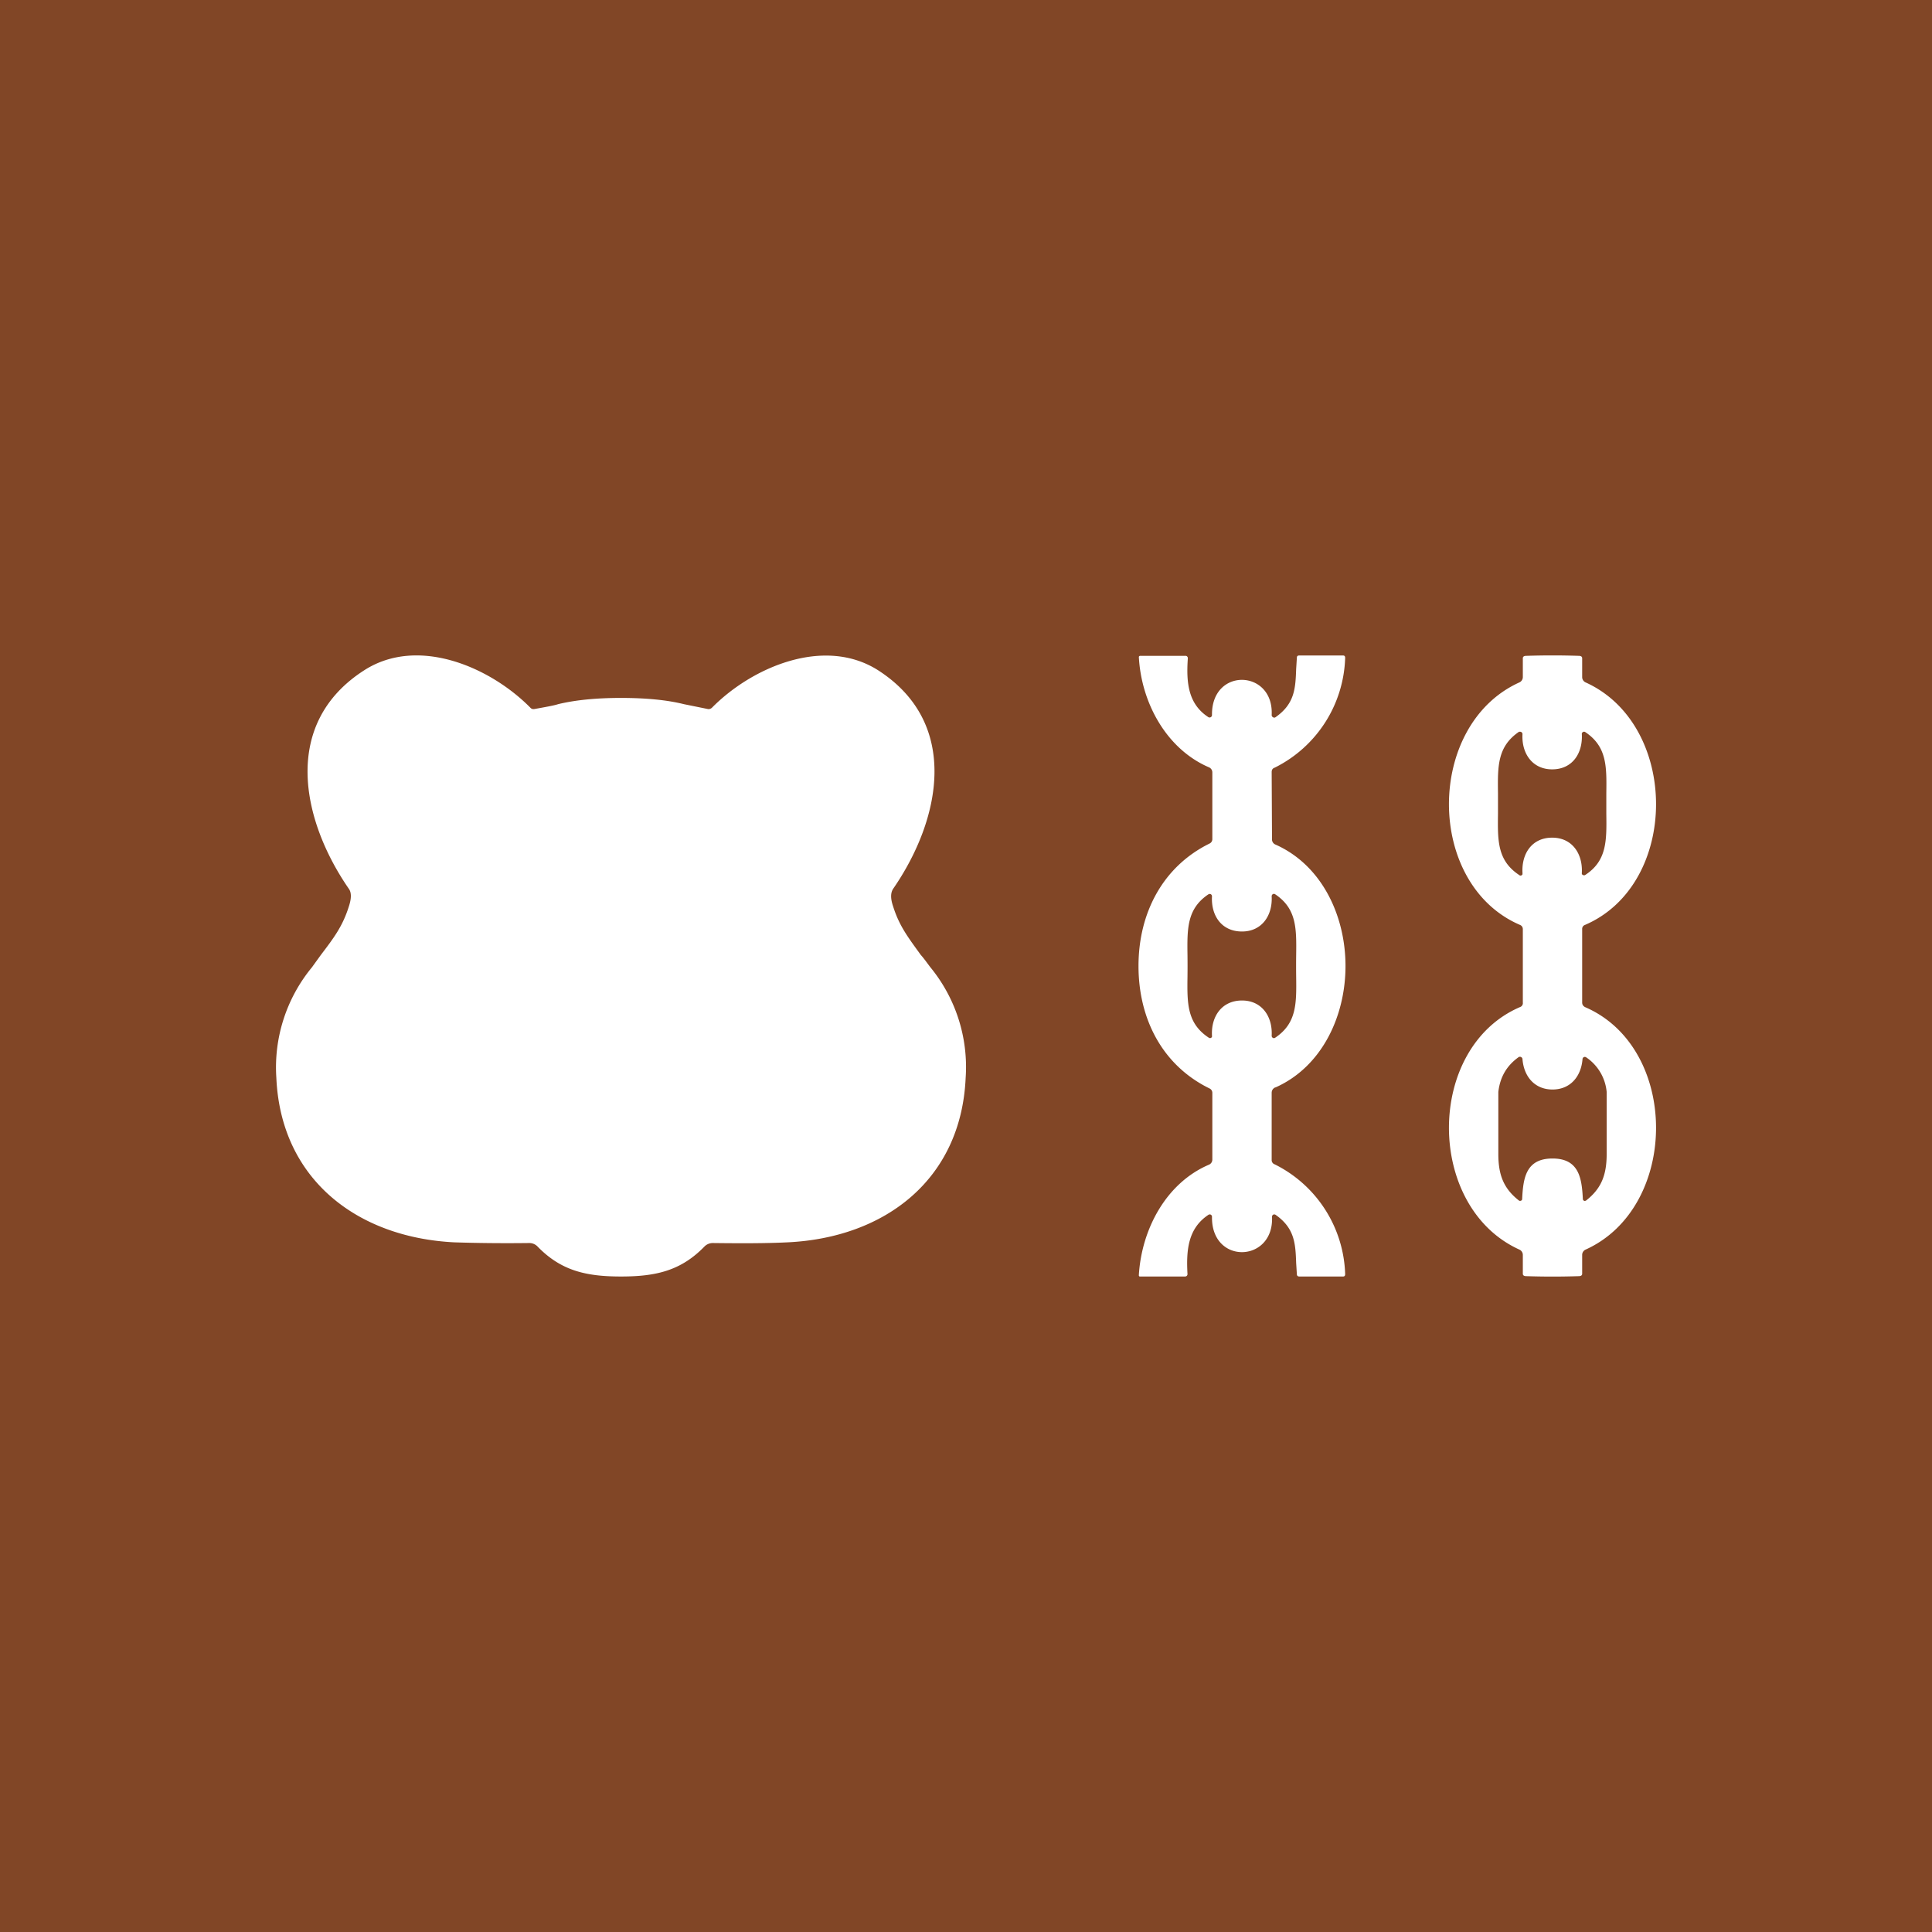 <!-- by TradingView --><svg width="56" height="56" viewBox="0 0 56 56" xmlns="http://www.w3.org/2000/svg"><path fill="#814626" d="M0 0h56v56H0z"/><path fill-rule="evenodd" d="M36.97 31.52C38.32 30.92 39 29.45 39 28c0-1.45-.68-2.92-2.03-3.52a.16.16 0 0 1-.1-.16l-.01-1.94c0-.07.03-.11.09-.13a3.68 3.68 0 0 0 2.04-3.18c0-.05-.02-.07-.06-.07h-1.27c-.05 0-.07.02-.07.07l-.02.32c-.02.56-.04 1.01-.6 1.4a.06.06 0 0 1-.07 0 .07.07 0 0 1-.04-.06c.07-1.33-1.75-1.4-1.73 0a.07.07 0 0 1-.1.06c-.59-.38-.65-1-.6-1.71a.07.07 0 0 0-.03-.06l-.02-.01h-1.33a.04.04 0 0 0-.04.03c.07 1.33.8 2.67 2.03 3.2a.16.16 0 0 1 .1.15v1.94a.14.14 0 0 1-.08.12C33.7 25.12 33 26.47 33 28c0 1.53.69 2.88 2.06 3.55a.14.14 0 0 1 .08.12v1.94a.16.16 0 0 1-.1.15c-1.24.53-1.95 1.87-2.03 3.2a.04.04 0 0 0 .02.04h1.32a.07.07 0 0 0 .05-.02.07.07 0 0 0 .02-.05c-.04-.71.02-1.33.61-1.72a.07.07 0 0 1 .07 0 .07.07 0 0 1 .03.06c-.02 1.4 1.8 1.33 1.74 0a.07.07 0 0 1 .03-.06.07.07 0 0 1 .07 0c.56.39.58.84.6 1.4l.02.32c0 .05.03.07.07.07h1.27c.04 0 .06-.02.06-.07a3.68 3.68 0 0 0-2.04-3.18.13.13 0 0 1-.09-.13v-1.94c0-.08.04-.13.1-.16Zm-.11-5.54c.03.55-.28 1.02-.86 1.02-.6 0-.9-.47-.87-1.02a.07.07 0 0 0-.06-.07l-.04.01c-.63.42-.62 1-.61 1.78a24.09 24.09 0 0 1 0 .6c-.01.78-.02 1.36.62 1.78a.06.06 0 0 0 .09-.03v-.03c-.03-.55.28-1.02.87-1.02.58 0 .89.47.86 1.02a.07.07 0 0 0 .03.06.06.06 0 0 0 .07 0c.63-.42.62-1 .61-1.78a24.1 24.1 0 0 1 0-.6c.01-.78.02-1.36-.61-1.78a.06.06 0 0 0-.07 0 .07.07 0 0 0-.03.06ZM18 20.23c.73 0 1.34.06 1.82.18l.69.14c.04.01.08 0 .12-.03 1.16-1.18 3.25-2.08 4.81-1.1 2.41 1.54 1.83 4.34.45 6.34-.08.12-.08.29 0 .52.18.57.44.9.8 1.4.1.11.18.23.28.36a4.56 4.56 0 0 1 1.02 3.2c-.13 2.95-2.34 4.64-5.17 4.77-.61.03-1.33.03-2.15.02a.34.34 0 0 0-.25.1c-.68.7-1.4.87-2.42.87s-1.74-.17-2.42-.87a.33.33 0 0 0-.25-.1c-.82.01-1.54 0-2.16-.02-2.82-.14-5.03-1.83-5.16-4.77a4.56 4.56 0 0 1 1.03-3.2l.26-.36c.38-.5.63-.83.81-1.4.08-.24.08-.41 0-.52-1.38-2-1.96-4.8.46-6.34 1.56-.99 3.65-.08 4.81 1.1.03.03.07.04.12.03.33-.06.56-.1.68-.14.5-.12 1.1-.18 1.82-.18ZM45.86 28v1.06c0 .06.03.1.08.13 2.75 1.18 2.74 5.8.02 7.03a.17.17 0 0 0-.1.16v.54c0 .05-.04.07-.1.07a23.11 23.11 0 0 1-1.52 0c-.06 0-.1-.02-.1-.07v-.54a.17.17 0 0 0-.1-.16c-2.72-1.23-2.73-5.85.02-7.03a.12.12 0 0 0 .08-.13v-2.13c0-.05-.03-.1-.08-.12-2.75-1.18-2.74-5.8-.02-7.03a.17.17 0 0 0 .1-.16v-.54c0-.05.04-.07.1-.07a23.11 23.11 0 0 1 1.52 0c.06 0 .1.02.1.07v.54a.17.17 0 0 0 .1.16c2.72 1.23 2.73 5.85-.02 7.03a.12.12 0 0 0-.08.12V28Zm-2.44-5v.59c-.01.78-.02 1.35.61 1.77a.06.06 0 0 0 .1-.02v-.04c-.03-.55.27-1.02.86-1.02s.89.48.86 1.02v.04l.03.02a.06.06 0 0 0 .07 0c.63-.41.62-1 .61-1.77v-.6c.01-.77.02-1.35-.61-1.77a.06.06 0 0 0-.07 0 .06.06 0 0 0-.03.06c.03.55-.27 1.02-.86 1.02-.58 0-.89-.47-.86-1.02a.07.07 0 0 0-.06-.07h-.04c-.63.43-.62 1-.61 1.79Zm2.45 7.7c-.04.5-.35.88-.87.88s-.83-.38-.87-.88a.07.07 0 0 0-.04-.06.07.07 0 0 0-.07 0c-.35.25-.54.58-.59 1.01v1.8c0 .6.15 1 .6 1.35a.06.06 0 0 0 .06 0l.02-.01.01-.03c.03-.6.1-1.18.88-1.18.77 0 .85.57.88 1.18a.06.06 0 0 0 .06.05l.03-.01c.45-.35.6-.75.6-1.35v-1.8a1.36 1.36 0 0 0-.59-1 .07.07 0 0 0-.07-.01.07.07 0 0 0-.04.06Z" fill="#fff"/></svg>